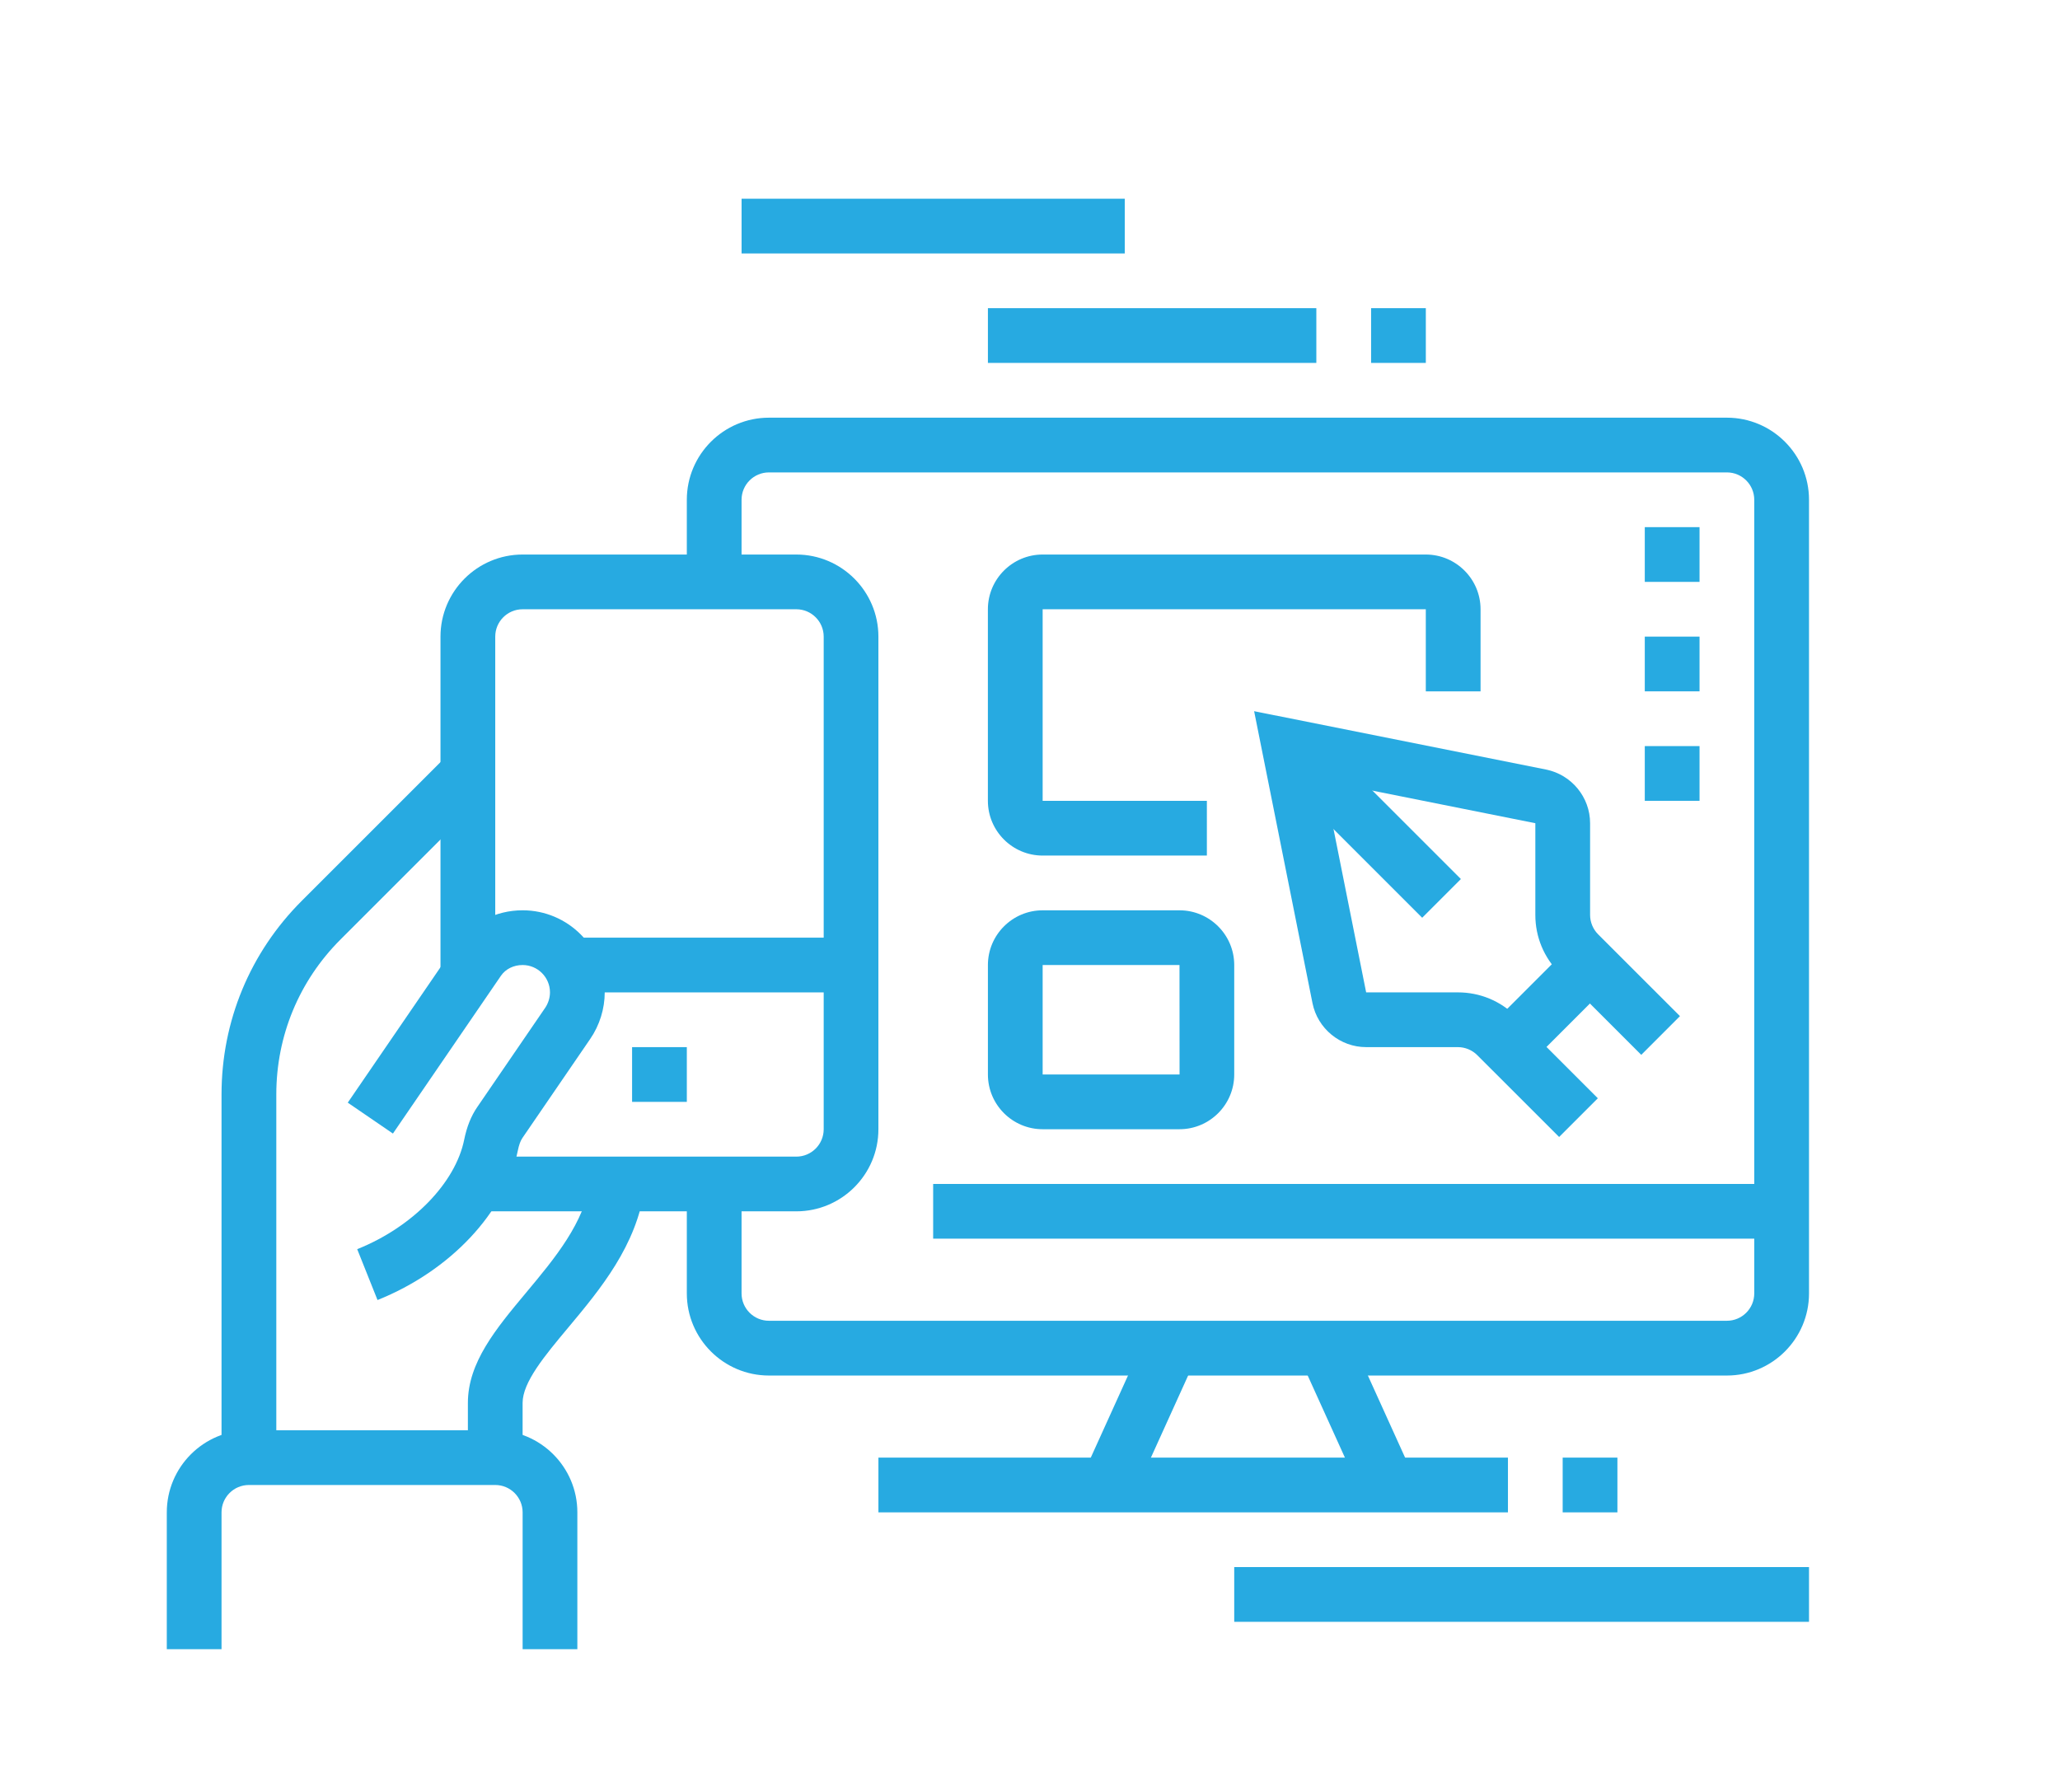 <?xml version="1.0" encoding="utf-8"?>
<!-- Generator: Adobe Illustrator 16.0.0, SVG Export Plug-In . SVG Version: 6.00 Build 0)  -->
<!DOCTYPE svg PUBLIC "-//W3C//DTD SVG 1.1//EN" "http://www.w3.org/Graphics/SVG/1.1/DTD/svg11.dtd">
<svg version="1.1" id="Calque_1" xmlns="http://www.w3.org/2000/svg" xmlns:xlink="http://www.w3.org/1999/xlink" x="0px" y="0px"
	 width="100px" height="87px" viewBox="0 0 100 87" enable-background="new 0 0 100 87" xml:space="preserve">
<g>
	<path fill="#27AAE1" d="M194.227,56.857h-37c-1.654,0-3-1.346-3-3v-26c0-1.654,1.346-3,3-3h37c1.654,0,3,1.346,3,3v26
		C197.227,55.512,195.881,56.857,194.227,56.857z M157.227,26.858c-0.553,0-1,0.448-1,1v26c0,0.552,0.447,1,1,1h37
		c0.552,0,1-0.448,1-1v-26c0-0.552-0.448-1-1-1H157.227z"/>
	<rect x="158.227" y="31.858" fill="#27AAE1" width="2" height="6"/>
	<rect x="158.227" y="39.858" fill="#27AAE1" width="2" height="2"/>
	<rect x="191.227" y="38.858" fill="#27AAE1" width="2" height="6"/>
	<rect x="191.227" y="32.858" fill="#27AAE1" width="2" height="2"/>
	<rect x="191.227" y="28.858" fill="#27AAE1" width="2" height="2"/>
	<rect x="155.227" y="50.858" fill="#27AAE1" width="41" height="2"/>
	
		<rect x="166.727" y="55.141" transform="matrix(0.848 0.53 -0.53 0.848 57.278 -79.842)" fill="#27AAE1" width="2" height="9.434"/>
	
		<rect x="176.01" y="58.859" transform="matrix(0.53 0.848 -0.848 0.53 135.702 -125.122)" fill="#27AAE1" width="9.434" height="2"/>
	<rect x="161.227" y="62.857" fill="#27AAE1" width="29" height="2"/>
	<rect x="157.227" y="62.857" fill="#27AAE1" width="2" height="2"/>
	<rect x="175.227" y="68.857" fill="#27AAE1" width="16" height="2"/>
	<rect x="193.227" y="68.857" fill="#27AAE1" width="3" height="2"/>
	<path fill="#27AAE1" d="M206.227,64.857h-16c-2.206,0-4-1.793-4-4v-5h2v5c0,1.104,0.897,2,2,2h16c1.102,0,2-0.896,2-2
		l-1.998-25.922c-0.002-1.18-0.9-2.077-2.002-2.077h-7.998v-2h7.998c2.206,0,4,1.794,4,4l1.997,25.923
		C210.227,63.064,208.433,64.857,206.227,64.857z"/>
	
		<rect x="202.764" y="58.859" transform="matrix(0.077 0.997 -0.997 0.077 247.843 -147.892)" fill="#27AAE1" width="2.002" height="2"/>
	
		<rect x="201.379" y="53.858" transform="matrix(0.077 0.997 -0.997 0.077 242.445 -152.136)" fill="#27AAE1" width="4.003" height="2.001"/>
	<path fill="#27AAE1" d="M203.227,31.858h-2v-8c0-1.654-1.346-3-3-3s-3,1.346-3,3v2h-2v-2c0-2.757,2.243-5,5-5s5,2.243,5,5V31.858z"
		/>
	<path fill="#27AAE1" d="M180.227,48.858c-1.103,0-2-0.897-2-2s0.897-2,2-2c1.102,0,2,0.897,2,2S181.328,48.858,180.227,48.858z
		 M180.227,46.856v0.002V46.856z"/>
	<path fill="#27AAE1" d="M173.227,48.858c-1.103,0-2-0.897-2-2s0.897-2,2-2c1.102,0,2,0.897,2,2S174.328,48.858,173.227,48.858z
		 M173.227,46.856v0.002V46.856z"/>
	<path fill="#27AAE1" d="M181.533,42.858h-6.307v-2h6.307l2.717-6.058l-15.197,0.058v-2h15.173c0.655,0,1.271,0.321,1.644,0.86
		c0.374,0.539,0.459,1.228,0.229,1.842l-2.717,6.059C183.114,42.336,182.361,42.858,181.533,42.858z"/>
	<path fill="#27AAE1" d="M177.227,42.858h-5.236c-0.898,0-1.692-0.605-1.93-1.474l-2.598-9.526h-2.236v-2h3.764l3,11h5.236V42.858z"
		/>
</g>
<g>
	<path fill="#27AAE1" d="M203,139.512h-46c-2.757,0-5-2.243-5-5v-3h56v3C208,137.269,205.757,139.512,203,139.512z M154,133.512v1
		c0,1.654,1.346,3,3,3h46c1.654,0,3-1.346,3-3v-1H154z"/>
	<rect x="163.998" y="93.512" fill="#27AAE1" width="32.004" height="2"/>
	<path fill="#27AAE1" d="M157,132.512h-2v-33c0-2.757,2.243-5,5-5h1v2h-1c-1.654,0-3,1.346-3,3V132.512z"/>
	<polygon fill="#27AAE1" points="167,141.512 165,141.512 165,143.512 167,143.512 167,141.512 	"/>
	<polygon fill="#27AAE1" points="163,141.512 161,141.512 161,143.512 163,143.512 163,141.512 	"/>
	<polygon fill="#27AAE1" points="159,141.512 157,141.512 157,143.512 159,143.512 159,141.512 	"/>
	<polygon fill="#27AAE1" points="193,89.512 191,89.512 191,91.512 193,91.512 193,89.512 	"/>
	<polygon fill="#27AAE1" points="189,89.512 187,89.512 187,91.512 189,91.512 189,89.512 	"/>
	<polygon fill="#27AAE1" points="185,89.512 183,89.512 183,91.512 185,91.512 185,89.512 	"/>
	<rect x="159" y="114.512" fill="#27AAE1" width="2" height="5"/>
	<rect x="159" y="121.512" fill="#27AAE1" width="2" height="2"/>
	<rect x="199" y="109.512" fill="#27AAE1" width="2" height="5"/>
	<rect x="199" y="116.512" fill="#27AAE1" width="2" height="2"/>
	<rect x="195" y="127.512" fill="#27AAE1" width="2" height="2"/>
	<path fill="#27AAE1" d="M197,125.512h-2v-38h-30v33h-2v-33c0-1.103,0.897-2,2-2h30c1.102,0,2,0.897,2,2V125.512z"/>
	<rect x="163" y="122.512" fill="#27AAE1" width="2" height="2"/>
	<rect x="163" y="126.512" fill="#27AAE1" width="2" height="2"/>
	<rect x="187" y="97.512" fill="#27AAE1" width="6" height="2"/>
	<rect x="187" y="101.512" fill="#27AAE1" width="6" height="2"/>
	<rect x="167" y="108.512" fill="#27AAE1" width="26" height="2"/>
	<rect x="167" y="116.512" fill="#27AAE1" width="16" height="2"/>
	<rect x="170" y="112.512" fill="#27AAE1" width="2" height="2"/>
	<rect x="174" y="112.512" fill="#27AAE1" width="9" height="2"/>
	<rect x="179" y="121.512" fill="#27AAE1" width="14" height="2"/>
	<path fill="#27AAE1" d="M183,106.512h-14c-1.103,0-2-0.897-2-2v-5c0-1.103,0.897-2,2-2h14c1.102,0,2,0.897,2,2v5
		C185,105.614,184.102,106.512,183,106.512z M169,99.512v5h14.002l-0.002-5H169z"/>
	<path fill="#27AAE1" d="M191,118.512h-4c-1.103,0-2-0.897-2-2v-2c0-1.103,0.897-2,2-2h4c1.102,0,2,0.897,2,2v2
		C193,117.614,192.102,118.512,191,118.512z M187,114.512v2h4.002l-0.002-2H187z"/>
	<path fill="#27AAE1" d="M205,132.512h-2v-34c0-1.654-1.346-3-3-3h-1v-2h1c2.757,0,5,2.243,5,5V132.512z"/>
</g>
<g>
	<path fill="#27AAE1" d="M178.5,6h-14c-1.654,0-3-1.346-3-3v-28c0-1.654,1.346-3,3-3h14c1.654,0,3,1.346,3,3v11h-2v-11
		c0-0.552-0.448-1-1-1h-14c-0.553,0-1,0.448-1,1V3c0,0.552,0.447,1,1,1h14c0.552,0,1-0.448,1-1V-8h2V3
		C181.5,4.654,180.154,6,178.5,6z"/>
	<rect x="179.5" y="-12" fill="#27AAE1" width="2" height="2"/>
	<path fill="#27AAE1" d="M179.844,5.683l-0.895-1.789l3.989-1.994C183.246,1.726,183.5,1.338,183.5,1v-24
		c0-0.338-0.254-0.726-0.604-0.922l-3.941-1.969l0.895-1.789l3.983,1.991c1.029,0.577,1.667,1.623,1.667,2.688V1
		c0,1.065-0.638,2.111-1.625,2.666L179.844,5.683z"/>
	<rect x="162.5" y="-1" fill="#27AAE1" width="18" height="2"/>
	<rect x="162.5" y="-24" fill="#27AAE1" width="15" height="2"/>
	<rect x="137.5" y="1" fill="#27AAE1" width="22" height="2"/>
	<rect x="133.5" y="-13" fill="#27AAE1" width="29" height="2"/>
	<rect x="137.5" y="-53" fill="#27AAE1" width="2" height="5"/>
	<rect x="137.5" y="-44" fill="#27AAE1" width="2" height="5"/>
	<rect x="140.5" y="-47" fill="#27AAE1" width="5" height="2"/>
	<rect x="131.5" y="-47" fill="#27AAE1" width="5" height="2"/>
	
		<rect x="151.599" y="-2.5" transform="matrix(0.421 0.907 -0.907 0.421 88.632 -141.87)" fill="#27AAE1" width="7.718" height="2"/>
	
		<rect x="145.542" y="-5.359" transform="matrix(0.907 0.421 -0.421 0.907 12.978 -61.812)" fill="#27AAE1" width="2" height="7.718"/>
	
		<rect x="140.922" y="-5.636" transform="matrix(0.847 0.532 -0.532 0.847 20.969 -75.76)" fill="#27AAE1" width="2" height="8.271"/>
	<path fill="#27AAE1" d="M150.31-34.988c-0.529-0.911-0.81-1.952-0.81-3.012c0-3.309,2.691-6,6-6v2c-2.206,0-4,1.794-4,4
		c0,0.707,0.187,1.4,0.538,2.006L150.31-34.988z"/>
	<path fill="#27AAE1" d="M162.5-4h-25c-2.757,0-5-2.243-5-5v-23c0-2.757,2.243-5,5-5h27c2.757,0,5,2.243,5,5v5h-2v-5
		c0-1.654-1.346-3-3-3h-27c-1.654,0-3,1.346-3,3v23c0,1.654,1.346,3,3,3h25V-4z"/>
	<path fill="#27AAE1" d="M174.5-30h-6v-2h6c2.757,0,5-2.243,5-5s-2.243-5-5-5c-0.35,0-0.676,0.032-0.998,0.098l-0.972,0.196
		l-0.206-0.969C171.545-46.34,168.254-49,164.5-49c-4.411,0-8,3.589-8,8c0,0.572,0.061,1.145,0.181,1.7l-1.955,0.422
		c-0.149-0.694-0.226-1.408-0.226-2.122c0-5.514,4.486-10,10-10c4.381,0,8.257,2.899,9.546,7.014c0.149-0.009,0.3-0.014,0.454-0.014
		c3.859,0,7,3.141,7,7S178.359-30,174.5-30z"/>
	<path fill="#27AAE1" d="M135.578-4.384l-4.616-1.923C129.465-6.931,128.5-8.38,128.5-10v-21c0-1.62,0.965-3.069,2.462-3.693
		l4.616-1.923l0.77,1.846l-4.617,1.923c-0.748,0.313-1.23,1.037-1.23,1.848v21c0,0.811,0.482,1.535,1.23,1.848l4.617,1.923
		L135.578-4.384z"/>
</g>
<g id="XMLID_178_">
	<g id="XMLID_122_">
		<g id="XMLID_176_">
			<path fill="#27AAE1" d="M-54.047,103.4h-7.926c-0.477,0-0.863-0.387-0.863-0.863s0.387-0.863,0.863-0.863h7.557v-7.235h-7.557
				c-0.477,0-0.863-0.388-0.863-0.864s0.387-0.863,0.863-0.863h7.926c0.748,0,1.357,0.609,1.357,1.357v7.976
				C-52.689,102.791-53.299,103.4-54.047,103.4z"/>
		</g>
		<g id="XMLID_175_">
			<path fill="#27AAE1" d="M-85.275,94.438h-14.844c-0.477,0-0.863-0.388-0.863-0.864s0.386-0.863,0.863-0.863h14.844
				c0.477,0,0.862,0.387,0.862,0.863S-84.798,94.438-85.275,94.438z"/>
		</g>
		<g id="XMLID_174_">
			<path fill="#27AAE1" d="M-85.275,103.4h-22.832c-0.748,0-1.356-0.609-1.356-1.356v-7.976c0-0.748,0.608-1.357,1.356-1.357h3.63
				c0.477,0,0.863,0.387,0.863,0.863s-0.386,0.864-0.863,0.864h-3.26v7.235h22.461c0.477,0,0.862,0.387,0.862,0.863
				S-84.798,103.4-85.275,103.4z"/>
		</g>
		<g id="XMLID_123_">
			<g id="XMLID_125_">
				<path fill="#27AAE1" d="M-47.67,100.635c-0.889,0-1.727-0.346-2.354-0.975c-1.299-1.298-1.299-3.41,0-4.709
					c0.627-0.628,1.465-0.975,2.354-0.975s1.725,0.347,2.355,0.975c1.297,1.299,1.297,3.411,0,4.709
					C-45.945,100.289-46.781,100.635-47.67,100.635z M-47.67,95.703c-0.428,0-0.83,0.166-1.135,0.47
					c-0.623,0.624-0.623,1.642,0,2.267c0.305,0.303,0.707,0.471,1.135,0.471s0.83-0.168,1.133-0.471
					c0.625-0.625,0.625-1.643,0-2.267C-46.84,95.869-47.242,95.703-47.67,95.703z"/>
			</g>
			<g id="XMLID_124_">
				<path fill="#27AAE1" d="M-43.705,102.135c-0.221,0-0.441-0.084-0.609-0.253l-2.223-2.222c-0.336-0.337-0.336-0.884,0-1.221
					c0.338-0.337,0.883-0.337,1.223,0l2.221,2.223c0.338,0.336,0.338,0.883,0,1.22C-43.262,102.051-43.484,102.135-43.705,102.135z"
					/>
			</g>
		</g>
	</g>
	<g id="XMLID_56_">
		<g id="XMLID_183_">
			<path fill="#27AAE1" d="M-112.964,88.341c-0.204,0-0.409-0.072-0.574-0.218c-0.355-0.318-0.388-0.863-0.07-1.219
				c3.189-3.584,7.76-5.639,12.541-5.639c0.477,0,0.863,0.387,0.863,0.863c0,0.478-0.386,0.864-0.863,0.864
				c-4.289,0-8.389,1.843-11.251,5.058C-112.489,88.244-112.726,88.341-112.964,88.341z"/>
		</g>
		<g id="XMLID_572_">
			<path fill="#27AAE1" d="M-64.963,141.227c-0.428,0-0.83-0.166-1.133-0.471l-21.247-21.246c-0.338-0.338-0.338-0.883,0-1.221
				c0.336-0.336,0.884-0.336,1.22,0l21.16,21.16l5.289-5.289l-21.16-21.158c-0.337-0.338-0.337-0.885,0-1.223
				c0.337-0.336,0.885-0.336,1.221,0l21.248,21.248c0.303,0.303,0.469,0.705,0.469,1.133c0,0.43-0.166,0.832-0.469,1.135
				l-5.463,5.461C-64.133,141.061-64.533,141.227-64.963,141.227z"/>
		</g>
		<g id="XMLID_563_">
			<path fill="#27AAE1" d="M-101.067,119.027c-5.611,0-10.879-2.18-14.836-6.137c-8.18-8.18-8.18-21.49,0-29.671
				c3.957-3.956,9.226-6.136,14.836-6.136c5.61,0,10.879,2.18,14.836,6.136c3.956,3.956,6.136,9.226,6.136,14.836
				s-2.18,10.88-6.136,14.835C-90.188,116.848-95.457,119.027-101.067,119.027z M-101.067,78.811c-5.149,0-9.985,1.998-13.616,5.629
				c-7.507,7.509-7.507,19.725,0,27.232c3.631,3.629,8.466,5.629,13.616,5.629s9.984-2,13.616-5.629
				c3.631-3.631,5.63-8.467,5.63-13.616s-1.999-9.985-5.63-13.616S-95.918,78.811-101.067,78.811z"/>
		</g>
		<g id="XMLID_564_">
			<path fill="#27AAE1" d="M-101.067,124.201c-6.699,0-13.396-2.549-18.497-7.648c-4.933-4.934-7.649-11.502-7.649-18.497
				s2.717-13.563,7.649-18.497c4.933-4.932,11.503-7.648,18.497-7.648c0,0,0,0,0,0c6.995,0,13.563,2.717,18.497,7.648
				c8.92,8.922,10.208,22.936,3.059,33.32c-0.271,0.395-0.808,0.492-1.2,0.223s-0.492-0.807-0.222-1.201
				c6.677-9.7,5.476-22.788-2.857-31.12c-4.607-4.606-10.743-7.146-17.276-7.146c-6.534,0-12.669,2.539-17.276,7.146
				c-4.606,4.606-7.144,10.741-7.144,17.275s2.538,12.669,7.144,17.276c9.526,9.525,25.026,9.525,34.552,0
				c0.337-0.338,0.885-0.338,1.221,0c0.337,0.336,0.337,0.883,0,1.221C-87.669,121.65-94.37,124.201-101.067,124.201z"/>
		</g>
	</g>
	<g id="XMLID_51_">
		<g id="XMLID_119_">
			<path fill="#27AAE1" d="M-70.988,98.918c-0.475,0-0.863-0.387-0.863-0.862c0-2.062-0.217-4.126-0.645-6.138
				c-0.1-0.467,0.197-0.926,0.664-1.024c0.465-0.1,0.924,0.198,1.023,0.664c0.453,2.13,0.684,4.316,0.684,6.498
				C-70.125,98.531-70.512,98.918-70.988,98.918z"/>
		</g>
		<g id="XMLID_118_">
			<path fill="#27AAE1" d="M-79.788,77.64c-0.221,0-0.442-0.085-0.61-0.253c-1.462-1.463-3.077-2.768-4.798-3.882
				c-0.4-0.259-0.515-0.792-0.256-1.192c0.26-0.4,0.794-0.516,1.193-0.257c1.823,1.179,3.533,2.562,5.081,4.11
				c0.336,0.338,0.336,0.883,0,1.221C-79.346,77.555-79.567,77.64-79.788,77.64z"/>
		</g>
		<g id="XMLID_114_">
			<path fill="#27AAE1" d="M-107.386,69.504c-0.398,0-0.757-0.277-0.843-0.684c-0.1-0.466,0.198-0.925,0.664-1.023
				c2.13-0.453,4.316-0.684,6.498-0.684c0.477,0,0.863,0.387,0.863,0.862c0,0.478-0.386,0.862-0.863,0.862
				c-2.061,0-4.126,0.219-6.138,0.647C-107.266,69.498-107.326,69.504-107.386,69.504z"/>
		</g>
		<g id="XMLID_113_">
			<path fill="#27AAE1" d="M-126.343,82.578c-0.161,0-0.323-0.045-0.468-0.139c-0.4-0.26-0.515-0.794-0.256-1.194
				c1.179-1.823,2.562-3.532,4.109-5.079c0.337-0.338,0.883-0.338,1.221,0c0.337,0.338,0.337,0.883,0,1.221
				c-1.462,1.461-2.768,3.074-3.881,4.797C-125.783,82.439-126.06,82.578-126.343,82.578z"/>
		</g>
		<g id="XMLID_112_">
			<path fill="#27AAE1" d="M-130.483,105.238c-0.399,0-0.757-0.279-0.843-0.684c-0.454-2.131-0.684-4.317-0.684-6.499
				c0-0.477,0.386-0.862,0.863-0.862c0.477,0,0.863,0.386,0.863,0.862c0,2.062,0.217,4.126,0.646,6.138
				c0.099,0.467-0.198,0.926-0.665,1.023C-130.363,105.23-130.423,105.238-130.483,105.238z"/>
		</g>
		<g id="XMLID_111_">
			<path fill="#27AAE1" d="M-117.409,124.195c-0.16,0-0.323-0.045-0.468-0.139c-1.823-1.182-3.533-2.563-5.081-4.111
				c-0.337-0.338-0.337-0.883,0-1.221c0.337-0.336,0.883-0.336,1.221,0c1.461,1.463,3.076,2.768,4.797,3.881
				c0.4,0.26,0.515,0.793,0.256,1.193C-116.849,124.055-117.125,124.195-117.409,124.195z"/>
		</g>
		<g id="XMLID_110_">
			<path fill="#27AAE1" d="M-101.067,128.998c-0.477,0-0.863-0.387-0.863-0.863s0.386-0.863,0.863-0.863
				c2.061,0,4.126-0.217,6.137-0.645c0.466-0.1,0.925,0.197,1.024,0.664c0.1,0.465-0.198,0.924-0.664,1.023
				C-96.699,128.768-98.885,128.998-101.067,128.998z"/>
		</g>
		<g id="XMLID_120_">
			<path fill="#27AAE1" d="M-95.86,134.314h-10.415c-0.691,0-1.271-0.518-1.348-1.205l-0.552-4.934
				c-3.257-0.762-6.338-2.035-9.174-3.789l-3.87,3.09c-0.541,0.434-1.317,0.389-1.806-0.1l-7.364-7.363
				c-0.489-0.49-0.532-1.266-0.101-1.807l3.091-3.869c-1.755-2.838-3.028-5.918-3.79-9.176l-4.933-0.551
				c-0.687-0.078-1.206-0.656-1.206-1.348V92.848c0-0.691,0.519-1.27,1.206-1.348l4.933-0.551c0.762-3.258,2.035-6.338,3.79-9.176
				l-3.091-3.869c-0.431-0.54-0.388-1.316,0.101-1.806l7.364-7.364c0.49-0.49,1.266-0.532,1.806-0.102l3.87,3.092
				c2.836-1.754,5.917-3.027,9.174-3.789l0.552-4.934c0.077-0.688,0.656-1.206,1.348-1.206h10.415c0.691,0,1.271,0.519,1.348,1.206
				l0.552,4.934c3.257,0.762,6.339,2.035,9.175,3.789l3.869-3.092c0.541-0.431,1.316-0.387,1.806,0.102l7.365,7.364
				c0.488,0.489,0.533,1.266,0.1,1.806l-3.09,3.869c1.754,2.836,3.028,5.918,3.792,9.176l4.932,0.551
				c0.688,0.078,1.205,0.656,1.205,1.348v10.416c0,0.691-0.518,1.27-1.205,1.348l-4.934,0.551c-0.646,2.764-1.668,5.418-3.041,7.896
				c-0.23,0.416-0.754,0.566-1.172,0.336c-0.416-0.23-0.567-0.754-0.337-1.172c1.39-2.512,2.398-5.213,3-8.029
				c0.076-0.363,0.379-0.637,0.748-0.678l5.215-0.582v-9.755l-5.215-0.583c-0.369-0.041-0.672-0.314-0.748-0.678
				c-0.742-3.48-2.094-6.757-4.022-9.733c-0.201-0.313-0.181-0.718,0.051-1.008l3.268-4.091l-6.896-6.896l-4.091,3.268
				c-0.291,0.232-0.696,0.252-1.008,0.051c-2.978-1.926-6.252-3.279-9.734-4.021c-0.364-0.078-0.636-0.378-0.678-0.748l-0.583-5.215
				h-9.753l-0.583,5.215c-0.042,0.37-0.314,0.67-0.678,0.748c-3.481,0.742-6.756,2.096-9.734,4.021
				c-0.312,0.201-0.717,0.182-1.007-0.051l-4.091-3.268l-6.896,6.896l3.269,4.091c0.231,0.29,0.251,0.695,0.05,1.008
				c-1.926,2.978-3.279,6.253-4.021,9.733c-0.077,0.363-0.379,0.637-0.748,0.678l-5.216,0.583v9.755l5.216,0.582
				c0.369,0.041,0.671,0.314,0.749,0.678c0.742,3.48,2.094,6.756,4.021,9.732c0.202,0.313,0.181,0.719-0.05,1.008l-3.269,4.092
				l6.896,6.896l4.091-3.268c0.29-0.232,0.696-0.252,1.007-0.051c2.979,1.926,6.253,3.279,9.734,4.021
				c0.363,0.076,0.636,0.379,0.678,0.748l0.583,5.215h9.753l0.583-5.215c0.042-0.369,0.314-0.672,0.678-0.748
				c2.817-0.602,5.518-1.609,8.029-3c0.417-0.23,0.942-0.08,1.174,0.338c0.23,0.416,0.08,0.941-0.338,1.172
				c-2.478,1.373-5.131,2.395-7.896,3.041l-0.552,4.934C-94.589,133.797-95.168,134.314-95.86,134.314z"/>
		</g>
		<g id="XMLID_180_">
			<path fill="#27AAE1" d="M-114.37,66.802c-0.229,0-0.451-0.094-0.612-0.254c-0.16-0.161-0.251-0.384-0.251-0.61
				s0.091-0.447,0.251-0.611c0.321-0.32,0.9-0.32,1.221,0c0.16,0.164,0.254,0.385,0.254,0.611s-0.094,0.449-0.254,0.61
				C-113.921,66.708-114.143,66.802-114.37,66.802z"/>
		</g>
		<g id="XMLID_181_">
			<path fill="#27AAE1" d="M-133.184,85.615c-0.229,0-0.451-0.092-0.611-0.254c-0.161-0.16-0.251-0.382-0.251-0.609
				c0-0.227,0.091-0.449,0.251-0.611c0.32-0.32,0.9-0.32,1.221,0c0.16,0.162,0.254,0.385,0.254,0.611
				c0,0.228-0.094,0.449-0.254,0.609C-132.735,85.523-132.957,85.615-133.184,85.615z"/>
		</g>
		<g id="XMLID_182_">
			<path fill="#27AAE1" d="M-133.184,112.223c-0.227,0-0.451-0.092-0.611-0.252c-0.161-0.164-0.251-0.385-0.251-0.611
				s0.091-0.449,0.251-0.609c0.323-0.324,0.897-0.324,1.221,0c0.16,0.16,0.254,0.383,0.254,0.609s-0.094,0.447-0.254,0.611
				C-132.735,112.131-132.959,112.223-133.184,112.223z"/>
		</g>
		<g id="XMLID_184_">
			<path fill="#27AAE1" d="M-114.37,131.035c-0.227,0-0.451-0.09-0.612-0.25c-0.16-0.162-0.251-0.387-0.251-0.613
				s0.091-0.447,0.251-0.607c0.323-0.324,0.9-0.32,1.221,0c0.16,0.16,0.254,0.381,0.254,0.607s-0.094,0.449-0.254,0.613
				C-113.921,130.945-114.143,131.035-114.37,131.035z"/>
		</g>
		<g id="XMLID_185_">
			<path fill="#27AAE1" d="M-87.763,131.035c-0.227,0-0.452-0.09-0.612-0.25c-0.16-0.164-0.252-0.387-0.252-0.613
				s0.092-0.447,0.252-0.607c0.32-0.32,0.9-0.324,1.221,0c0.16,0.16,0.255,0.381,0.255,0.607s-0.095,0.449-0.255,0.613
				C-87.315,130.945-87.537,131.035-87.763,131.035z"/>
		</g>
		<g id="XMLID_186_">
			<path fill="#27AAE1" d="M-68.949,112.223c-0.229,0-0.449-0.092-0.611-0.252c-0.16-0.164-0.252-0.385-0.252-0.611
				s0.092-0.449,0.252-0.609c0.322-0.32,0.9-0.324,1.221,0c0.162,0.16,0.254,0.383,0.254,0.609s-0.092,0.447-0.254,0.611
				C-68.5,112.131-68.723,112.223-68.949,112.223z"/>
		</g>
		<g id="XMLID_187_">
			<path fill="#27AAE1" d="M-68.949,85.615c-0.229,0-0.449-0.092-0.611-0.254c-0.16-0.16-0.252-0.382-0.252-0.609
				c0-0.227,0.092-0.449,0.252-0.611c0.32-0.32,0.9-0.32,1.221,0c0.16,0.16,0.254,0.385,0.254,0.611
				c0,0.228-0.094,0.449-0.254,0.609C-68.5,85.523-68.723,85.615-68.949,85.615z"/>
		</g>
		<g id="XMLID_189_">
			<path fill="#27AAE1" d="M-87.763,66.802c-0.229,0-0.452-0.094-0.612-0.254c-0.16-0.161-0.252-0.384-0.252-0.61
				s0.092-0.447,0.252-0.611c0.32-0.32,0.9-0.32,1.221,0c0.16,0.164,0.255,0.385,0.255,0.611s-0.095,0.449-0.255,0.61
				C-87.315,66.708-87.537,66.802-87.763,66.802z"/>
		</g>
	</g>
</g>
<g>
	<path fill="none" stroke="#515151" stroke-width="2" stroke-linejoin="round" stroke-miterlimit="10" d="M-25.208,16.105
		c0,3.823-3.1,6.924-6.923,6.924h-57.123v-51.931h53.661"/>
	<path fill="none" stroke="#515151" stroke-width="2" stroke-linejoin="round" stroke-miterlimit="10" d="M-35.593,10.912
		c0.72-1.227,2.201-1.731,3.462-1.731c3.823,0,6.923,3.102,6.923,6.925v-46.737c0-3.823-3.1-6.924-6.923-6.924
		c-1.261,0-2.867,0.298-3.462,1.73V10.912z"/>
	<path fill="none" stroke="#515151" stroke-width="2" stroke-linejoin="round" stroke-miterlimit="10" d="M-100.506-34.094
		c-2.39,0-4.327,1.551-4.327,3.462v48.469l4.327,8.654l4.328-8.654v-48.469C-96.178-32.543-98.116-34.094-100.506-34.094z"/>
	
		<line fill="none" stroke="#515151" stroke-width="2" stroke-linejoin="round" stroke-miterlimit="10" x1="-104.833" y1="-23.708" x2="-96.178" y2="-23.708"/>
	
		<rect x="-77.137" y="-20.245" fill="none" stroke="#515151" stroke-width="2" stroke-miterlimit="10" width="10.386" height="6.924"/>
	
		<rect x="-58.096" y="-20.245" fill="none" stroke="#515151" stroke-width="2" stroke-miterlimit="10" width="10.386" height="6.924"/>
	
		<line fill="none" stroke="#515151" stroke-width="2" stroke-miterlimit="10" x1="-58.096" y1="-16.784" x2="-66.751" y2="-16.784"/>
	
		<rect x="-77.137" y="-6.397" fill="none" stroke="#515151" stroke-width="2" stroke-miterlimit="10" width="10.386" height="6.924"/>
	
		<rect x="-58.096" y="-6.397" fill="none" stroke="#515151" stroke-width="2" stroke-miterlimit="10" width="10.386" height="6.924"/>
	<line fill="none" stroke="#515151" stroke-width="2" stroke-miterlimit="10" x1="-58.096" y1="-2.936" x2="-66.751" y2="-2.936"/>
	<rect x="-77.137" y="7.45" fill="none" stroke="#515151" stroke-width="2" stroke-miterlimit="10" width="10.386" height="6.924"/>
	<line fill="none" stroke="#515151" stroke-width="2" stroke-miterlimit="10" x1="-52.904" y1="-13.321" x2="-52.904" y2="-6.397"/>
	<line fill="none" stroke="#515151" stroke-width="2" stroke-miterlimit="10" x1="-71.945" y1="0.526" x2="-71.945" y2="7.45"/>
</g>
<g>
	
		<rect x="-8.563" y="144.266" fill="none" stroke="#27AAE1" stroke-width="2" stroke-miterlimit="10" width="21.863" height="18.219"/>
	
		<rect x="22.409" y="144.266" fill="none" stroke="#27AAE1" stroke-width="2" stroke-miterlimit="10" width="21.863" height="18.219"/>
	
		<rect x="22.409" y="100.539" fill="none" stroke="#27AAE1" stroke-width="2" stroke-miterlimit="10" width="21.863" height="18.219"/>
	
		<rect x="53.382" y="144.266" fill="none" stroke="#27AAE1" stroke-width="2" stroke-miterlimit="10" width="21.863" height="18.219"/>
	<line fill="none" stroke="#27AAE1" stroke-width="2" stroke-miterlimit="10" x1="33.341" y1="118.758" x2="33.341" y2="144.266"/>
	<polyline fill="none" stroke="#27AAE1" stroke-width="2" stroke-miterlimit="10" points="2.369,144.266 2.369,131.512 
		64.313,131.512 64.313,144.266 	"/>
</g>
<g>
	<path fill="#27AAE1" d="M18.326,63.115l-0.986-2.469c2.68-1.07,4.768-3.209,5.194-5.318c0.128-0.631,0.337-1.15,0.636-1.584
		l3.29-4.808c0.152-0.221,0.238-0.495,0.238-0.756c0-0.733-0.596-1.329-1.329-1.329c-0.435,0-0.827,0.194-1.051,0.521l-5.244,7.661
		l-2.192-1.5l5.245-7.661c0.72-1.051,1.932-1.678,3.243-1.678c2.198,0,3.986,1.788,3.986,3.986c0,0.795-0.25,1.597-0.703,2.257
		l-3.292,4.809c-0.094,0.137-0.167,0.336-0.223,0.611C24.534,58.852,21.86,61.701,18.326,63.115z"/>
	<path fill="#27AAE1" d="M38.656,58.809H23.117v-2.656h15.539c0.733,0,1.329-0.596,1.329-1.33V30.907
		c0-0.733-0.596-1.328-1.329-1.328H25.37c-0.734,0-1.329,0.595-1.329,1.328v16.462h-2.658V30.907c0-2.197,1.788-3.985,3.986-3.985
		h13.286c2.198,0,3.986,1.788,3.986,3.985v23.916C42.642,57.021,40.854,58.809,38.656,58.809z"/>
	<polygon fill="#27AAE1" points="33.341,50.837 30.684,50.837 30.684,53.495 33.341,53.495 33.341,50.837 	"/>
	<rect x="27.667" y="45.522" fill="#27AAE1" width="13.646" height="2.658"/>
	<path fill="#27AAE1" d="M13.412,70.766h-2.658V53.132c0-3.549,1.382-6.885,3.892-9.395l7.128-7.127l1.878,1.879l-7.127,7.127
		c-2.007,2.007-3.112,4.677-3.112,7.516V70.766z"/>
	<path fill="#27AAE1" d="M25.37,70.766h-2.657v-2.656c0-1.967,1.37-3.609,2.82-5.346c1.4-1.676,2.848-3.41,3.132-5.465l2.63,0.363
		c-0.386,2.809-2.158,4.932-3.723,6.805c-1.133,1.357-2.203,2.639-2.203,3.643V70.766z"/>
	<path fill="#27AAE1" d="M28.027,80.068H25.37v-6.645c0-0.732-0.596-1.328-1.329-1.328H12.083c-0.734,0-1.329,0.596-1.329,1.328
		v6.645H8.097v-6.645c0-2.199,1.788-3.986,3.986-3.986h11.958c2.197,0,3.986,1.787,3.986,3.986V80.068z"/>
	
		<rect x="61.038" y="38.596" transform="matrix(0.707 0.707 -0.707 0.707 47.645 -35.17)" fill="#27AAE1" width="10.475" height="2.658"/>
	<path fill="#27AAE1" d="M75.686,55.199l-3.975-3.973c-0.248-0.248-0.591-0.389-0.938-0.389h-4.456
		c-1.259,0-2.355-0.898-2.604-2.136l-2.833-14.173l14.172,2.833c1.238,0.25,2.137,1.344,2.137,2.605v4.454
		c0,0.35,0.142,0.692,0.389,0.94l3.973,3.972l-1.878,1.88l-3.974-3.974c-0.752-0.752-1.168-1.753-1.168-2.818v-4.454l-10.264-2.053
		l2.051,10.266h4.456c1.063,0,2.065,0.414,2.817,1.167l3.974,3.974L75.686,55.199z"/>
	
		<rect x="73.866" y="46.025" transform="matrix(0.707 0.707 -0.707 0.707 56.562 -38.864)" fill="#27AAE1" width="2.657" height="5.637"/>
	<path fill="#27AAE1" d="M83.83,66.781H37.327c-2.198,0-3.986-1.789-3.986-3.986V57.48h2.657v5.314c0,0.732,0.595,1.328,1.329,1.328
		H83.83c0.733,0,1.328-0.596,1.328-1.328V24.264c0-0.733-0.595-1.329-1.328-1.329H37.327c-0.734,0-1.329,0.596-1.329,1.329v3.985
		h-2.657v-3.985c0-2.198,1.788-3.986,3.986-3.986H83.83c2.198,0,3.986,1.788,3.986,3.986v38.531
		C87.816,64.992,86.028,66.781,83.83,66.781z"/>
	<rect x="42.642" y="70.766" fill="#27AAE1" width="30.559" height="2.658"/>
	<rect x="59.914" y="76.08" fill="#27AAE1" width="27.902" height="2.658"/>
	<rect x="75.858" y="70.766" fill="#27AAE1" width="2.657" height="2.658"/>
	
		<rect x="62.216" y="67.444" transform="matrix(0.413 0.911 -0.911 0.413 101.307 -19.608)" fill="#27AAE1" width="7.293" height="2.66"/>
	
		<rect x="53.966" y="65.126" transform="matrix(0.911 0.413 -0.413 0.911 33.334 -16.696)" fill="#27AAE1" width="2.658" height="7.295"/>
	<rect x="45.299" y="57.48" fill="#27AAE1" width="41.188" height="2.656"/>
	<rect x="66.558" y="14.962" fill="#27AAE1" width="2.657" height="2.657"/>
	<rect x="47.957" y="14.962" fill="#27AAE1" width="15.943" height="2.657"/>
	<rect x="35.999" y="9.648" fill="#27AAE1" width="18.601" height="2.657"/>
	<path fill="#27AAE1" d="M58.585,41.537h-7.972c-1.465,0-2.657-1.193-2.657-2.657v-9.301c0-1.465,1.192-2.657,2.657-2.657h18.601
		c1.464,0,2.658,1.192,2.658,2.657v3.985h-2.658v-3.985H50.614v9.301h7.972V41.537z"/>
	<path fill="#27AAE1" d="M57.257,54.823h-6.643c-1.465,0-2.657-1.191-2.657-2.657v-5.314c0-1.465,1.192-2.657,2.657-2.657h6.643
		c1.464,0,2.657,1.192,2.657,2.657v5.314C59.914,53.631,58.721,54.823,57.257,54.823z M50.614,46.851v5.314h6.646l-0.003-5.314
		H50.614z"/>
	<polygon fill="#27AAE1" points="82.502,25.592 79.844,25.592 79.844,28.25 82.502,28.25 82.502,25.592 	"/>
	<polygon fill="#27AAE1" points="82.502,30.907 79.844,30.907 79.844,33.564 82.502,33.564 82.502,30.907 	"/>
	<polygon fill="#27AAE1" points="82.502,36.222 79.844,36.222 79.844,38.879 82.502,38.879 82.502,36.222 	"/>
</g>
</svg>
